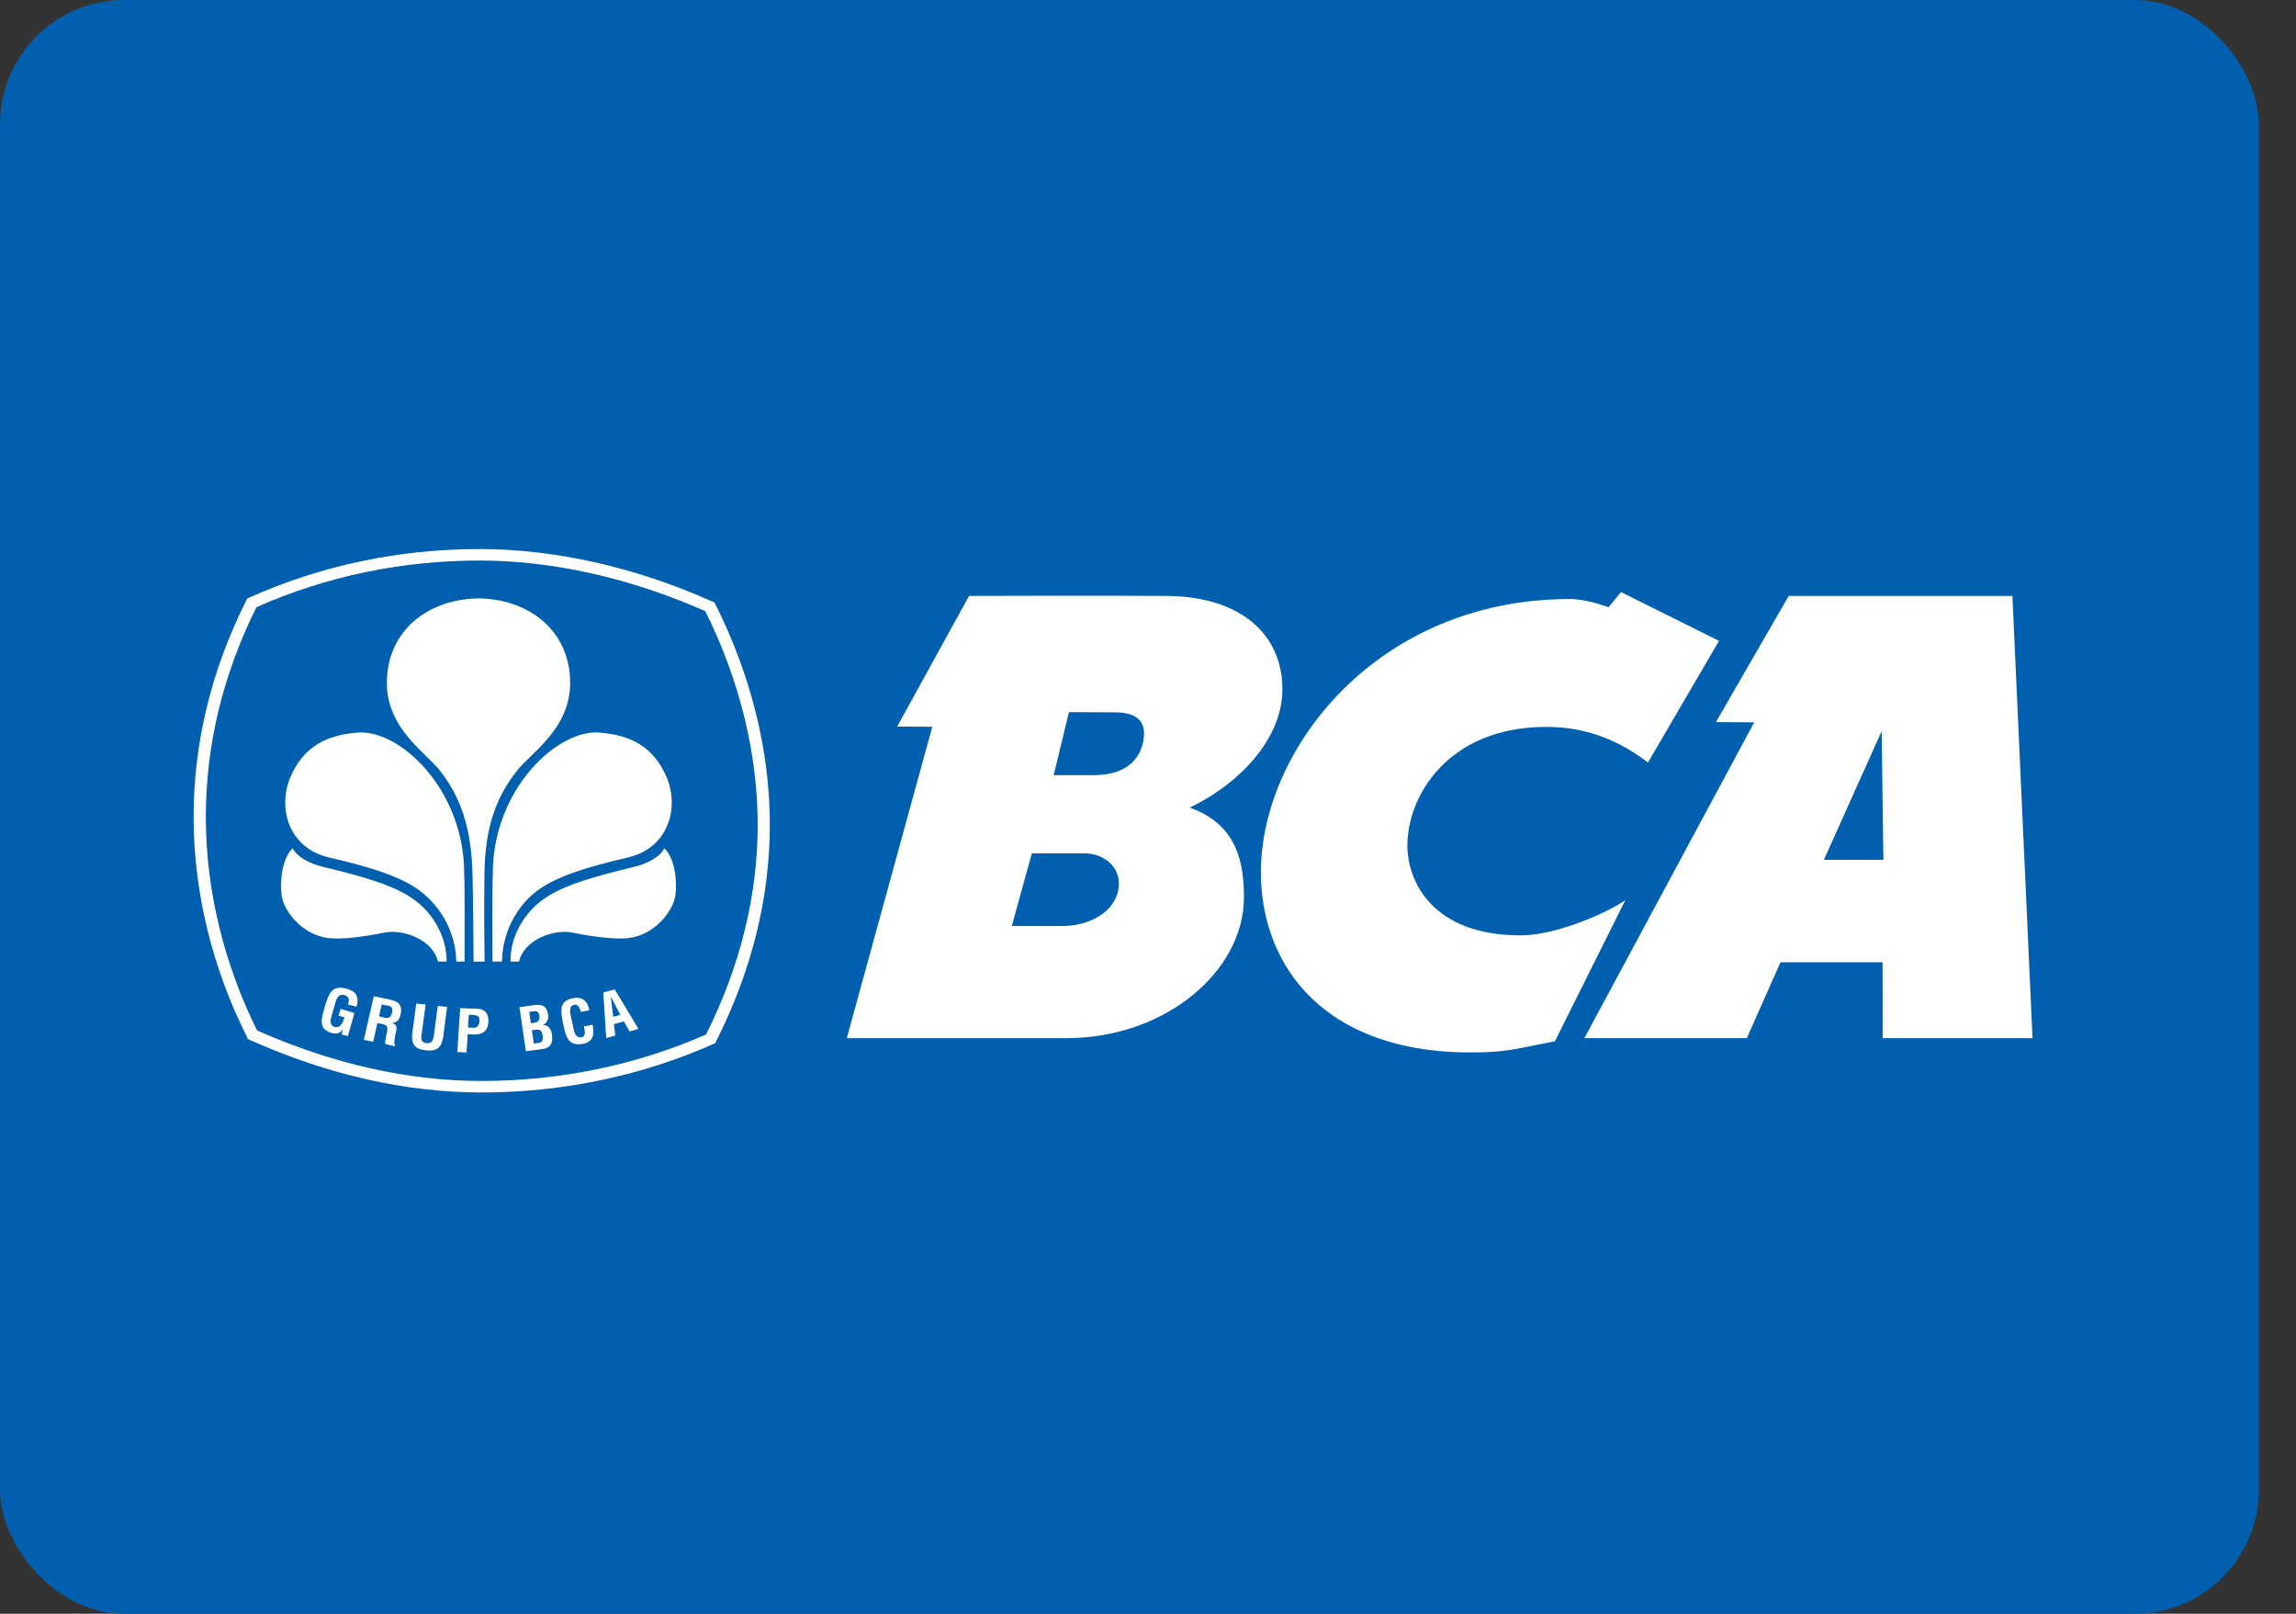 <svg width="37" height="26" viewBox="0 0 37 26" fill="none" xmlns="http://www.w3.org/2000/svg">
<rect x="0" y="0" width="37" height="26" fill="#333333" stroke="none"/>
<rect width="36.4" height="26" rx="2" fill="#0060AF"/>
<path fill-rule="evenodd" clip-rule="evenodd" d="M7.487 15.492C7.487 15.143 7.491 14.21 7.481 14.095C7.489 12.707 6.419 11.728 5.743 11.805C5.275 11.843 4.882 12.023 4.672 12.54C4.477 13.022 4.651 13.664 5.3 13.814C5.994 13.976 6.399 14.11 6.692 14.3C7.052 14.533 7.345 14.976 7.353 15.492" fill="white"/>
<path fill-rule="evenodd" clip-rule="evenodd" d="M7.197 15.492C7.199 15.045 6.934 14.649 6.588 14.437C6.281 14.249 5.869 14.126 5.204 13.966C4.998 13.917 4.783 13.807 4.717 13.666C4.54 13.834 4.508 14.21 4.539 14.43C4.575 14.684 4.891 15.103 5.365 15.119C5.655 15.13 6.022 15.06 6.197 15.025C6.501 14.964 6.98 15.143 7.057 15.492" fill="white"/>
<path fill-rule="evenodd" clip-rule="evenodd" d="M7.732 9.641C6.927 9.641 6.232 10.142 6.234 11.008C6.237 11.736 6.858 12.125 7.079 12.404C7.414 12.823 7.596 13.32 7.614 14.079C7.629 14.684 7.628 15.281 7.632 15.493H7.809C7.806 15.271 7.798 14.637 7.807 14.061C7.819 13.301 8.007 12.823 8.342 12.404C8.566 12.125 9.186 11.736 9.188 11.008C9.191 10.142 8.496 9.641 7.692 9.641" fill="white"/>
<path fill-rule="evenodd" clip-rule="evenodd" d="M7.936 15.492C7.936 15.143 7.932 14.21 7.941 14.095C7.933 12.707 9.003 11.728 9.68 11.805C10.148 11.843 10.539 12.023 10.75 12.54C10.945 13.022 10.77 13.664 10.122 13.814C9.428 13.976 9.023 14.11 8.729 14.3C8.37 14.533 8.097 14.976 8.089 15.492" fill="white"/>
<path fill-rule="evenodd" clip-rule="evenodd" d="M8.226 15.492C8.223 15.045 8.488 14.649 8.833 14.437C9.142 14.249 9.554 14.126 10.219 13.966C10.425 13.917 10.639 13.807 10.705 13.666C10.882 13.834 10.914 14.21 10.883 14.43C10.846 14.684 10.531 15.103 10.057 15.119C9.768 15.13 9.399 15.06 9.224 15.025C8.922 14.964 8.441 15.143 8.365 15.492" fill="white"/>
<path fill-rule="evenodd" clip-rule="evenodd" d="M8.474 16.936L8.371 16.228L8.62 16.192C8.68 16.184 8.754 16.194 8.783 16.23C8.816 16.267 8.826 16.298 8.832 16.347C8.842 16.408 8.823 16.478 8.751 16.513V16.515C8.831 16.515 8.88 16.569 8.894 16.662C8.896 16.681 8.903 16.728 8.896 16.768C8.88 16.861 8.821 16.891 8.721 16.905L8.474 16.936ZM8.634 16.809C8.663 16.805 8.693 16.804 8.717 16.79C8.753 16.768 8.749 16.721 8.744 16.686C8.732 16.609 8.711 16.579 8.624 16.592L8.57 16.599L8.604 16.813L8.634 16.809ZM8.582 16.482C8.615 16.477 8.659 16.473 8.678 16.444C8.688 16.424 8.7 16.408 8.692 16.365C8.682 16.313 8.664 16.281 8.594 16.293L8.529 16.303L8.554 16.485L8.582 16.482Z" fill="white"/>
<path fill-rule="evenodd" clip-rule="evenodd" d="M9.551 16.51C9.553 16.523 9.555 16.538 9.556 16.551C9.576 16.68 9.551 16.787 9.397 16.817C9.169 16.858 9.125 16.725 9.085 16.538L9.064 16.437C9.033 16.258 9.019 16.123 9.241 16.081C9.366 16.06 9.449 16.107 9.483 16.224C9.489 16.242 9.496 16.259 9.498 16.277L9.362 16.303C9.346 16.259 9.325 16.18 9.264 16.187C9.154 16.199 9.19 16.328 9.202 16.382L9.243 16.576C9.255 16.635 9.279 16.729 9.374 16.71C9.452 16.696 9.418 16.582 9.411 16.536" fill="white"/>
<path fill-rule="evenodd" clip-rule="evenodd" d="M9.769 16.724L9.722 15.991L9.905 15.939L10.289 16.576L10.145 16.617L10.054 16.455L9.894 16.5L9.915 16.684L9.769 16.724ZM9.881 16.382L9.996 16.35L9.843 16.054L9.881 16.382Z" fill="white"/>
<path fill-rule="evenodd" clip-rule="evenodd" d="M5.249 16.17C5.306 15.998 5.357 15.87 5.576 15.927C5.693 15.957 5.765 16.006 5.762 16.134C5.761 16.163 5.751 16.192 5.745 16.22L5.609 16.184C5.627 16.114 5.638 16.058 5.546 16.031C5.439 16.003 5.413 16.125 5.398 16.178L5.343 16.37C5.325 16.427 5.304 16.522 5.398 16.546C5.476 16.566 5.523 16.494 5.551 16.389L5.456 16.365L5.489 16.254L5.712 16.322L5.606 16.692L5.503 16.666L5.526 16.587H5.523C5.476 16.651 5.418 16.658 5.367 16.649C5.144 16.592 5.167 16.454 5.22 16.27" fill="white"/>
<path fill-rule="evenodd" clip-rule="evenodd" d="M6.082 16.483L6.014 16.784L5.863 16.753L6.024 16.05L6.283 16.105C6.434 16.136 6.48 16.199 6.459 16.33C6.446 16.405 6.407 16.486 6.311 16.479L6.31 16.478C6.391 16.505 6.398 16.543 6.384 16.61C6.378 16.638 6.336 16.81 6.365 16.838L6.366 16.859L6.209 16.82C6.202 16.773 6.225 16.687 6.233 16.64C6.242 16.598 6.256 16.538 6.211 16.516C6.176 16.498 6.163 16.499 6.123 16.491L6.082 16.483ZM6.108 16.374L6.21 16.4C6.272 16.409 6.306 16.378 6.319 16.307C6.33 16.243 6.315 16.217 6.26 16.205L6.15 16.184L6.108 16.374Z" fill="white"/>
<path fill-rule="evenodd" clip-rule="evenodd" d="M7.055 16.207L7.205 16.223L7.14 16.718C7.109 16.875 7.045 16.943 6.862 16.922C6.675 16.9 6.631 16.82 6.642 16.662L6.708 16.168L6.859 16.184L6.794 16.667C6.787 16.719 6.774 16.797 6.873 16.807C6.961 16.813 6.981 16.758 6.991 16.69" fill="white"/>
<path fill-rule="evenodd" clip-rule="evenodd" d="M7.37 16.949L7.416 16.242L7.704 16.253C7.84 16.26 7.876 16.365 7.871 16.465C7.867 16.526 7.847 16.594 7.791 16.63C7.745 16.662 7.686 16.669 7.631 16.667L7.537 16.662L7.518 16.958L7.37 16.949ZM7.541 16.554L7.617 16.558C7.679 16.56 7.72 16.537 7.726 16.451C7.729 16.369 7.696 16.355 7.615 16.351L7.555 16.349L7.541 16.554Z" fill="white"/>
<path fill-rule="evenodd" clip-rule="evenodd" d="M27.702 10.325L26.557 12.285C26.124 11.954 25.596 11.711 24.922 11.711C23.328 11.711 22.68 12.831 22.68 13.62C22.68 14.206 23.087 15.07 24.506 15.07C25.102 15.07 25.948 14.68 26.192 14.502L25.058 16.776C24.518 16.878 24.341 16.941 23.884 16.954C21.344 17.026 20.318 15.555 20.319 14.053C20.321 12.066 22.194 9.651 25.3 9.651C25.49 9.651 25.723 9.713 25.922 9.782L26.123 9.539" fill="white"/>
<path fill-rule="evenodd" clip-rule="evenodd" d="M32.43 9.601L32.754 16.726H30.34L30.338 15.504H28.692L28.15 16.726H25.532L28.269 11.638L27.652 11.634L28.825 9.601H32.43ZM30.323 11.78L29.392 13.853H30.351L30.323 11.78Z" fill="white"/>
<path fill-rule="evenodd" clip-rule="evenodd" d="M18.795 9.601C19.99 9.607 20.666 10.219 20.666 11.103C20.666 11.918 19.953 12.639 19.171 13.012C19.977 13.291 20.046 13.976 20.046 14.46C20.046 15.632 18.8 16.726 17.18 16.726H13.646L15.024 11.709L14.458 11.706L15.616 9.601C15.616 9.601 17.822 9.594 18.795 9.601ZM17.622 12.489C17.869 12.489 18.306 12.431 18.415 11.979C18.534 11.489 18.125 11.476 17.928 11.476L17.226 11.473L16.98 12.489H17.622ZM16.628 13.749L16.305 14.919H17.132C17.457 14.919 17.901 14.767 18.01 14.386C18.117 14.004 17.807 13.749 17.483 13.749H16.628Z" fill="white"/>
<path fill-rule="evenodd" clip-rule="evenodd" d="M7.764 17.601C6.54 17.601 5.283 17.317 4.027 16.755L3.996 16.741L3.982 16.711C3.418 15.59 3.12 14.364 3.12 13.164C3.12 11.966 3.406 10.792 3.97 9.672L3.985 9.642L4.017 9.628C5.178 9.109 6.428 8.846 7.732 8.846C8.946 8.846 10.244 9.139 11.483 9.693L11.514 9.707L11.529 9.737C12.103 10.879 12.406 12.105 12.406 13.285C12.406 14.46 12.116 15.636 11.54 16.777L11.525 16.807L11.493 16.821C10.35 17.331 9.06 17.601 7.764 17.601ZM4.143 16.602C5.363 17.142 6.58 17.416 7.764 17.416C9.019 17.416 10.267 17.157 11.378 16.667C11.931 15.561 12.21 14.423 12.21 13.285C12.21 12.143 11.918 10.955 11.366 9.847C10.163 9.314 8.908 9.031 7.732 9.031C6.469 9.031 5.259 9.284 4.133 9.782C3.592 10.867 3.317 12.004 3.317 13.164C3.317 14.326 3.603 15.514 4.143 16.602Z" fill="white"/>
</svg>
